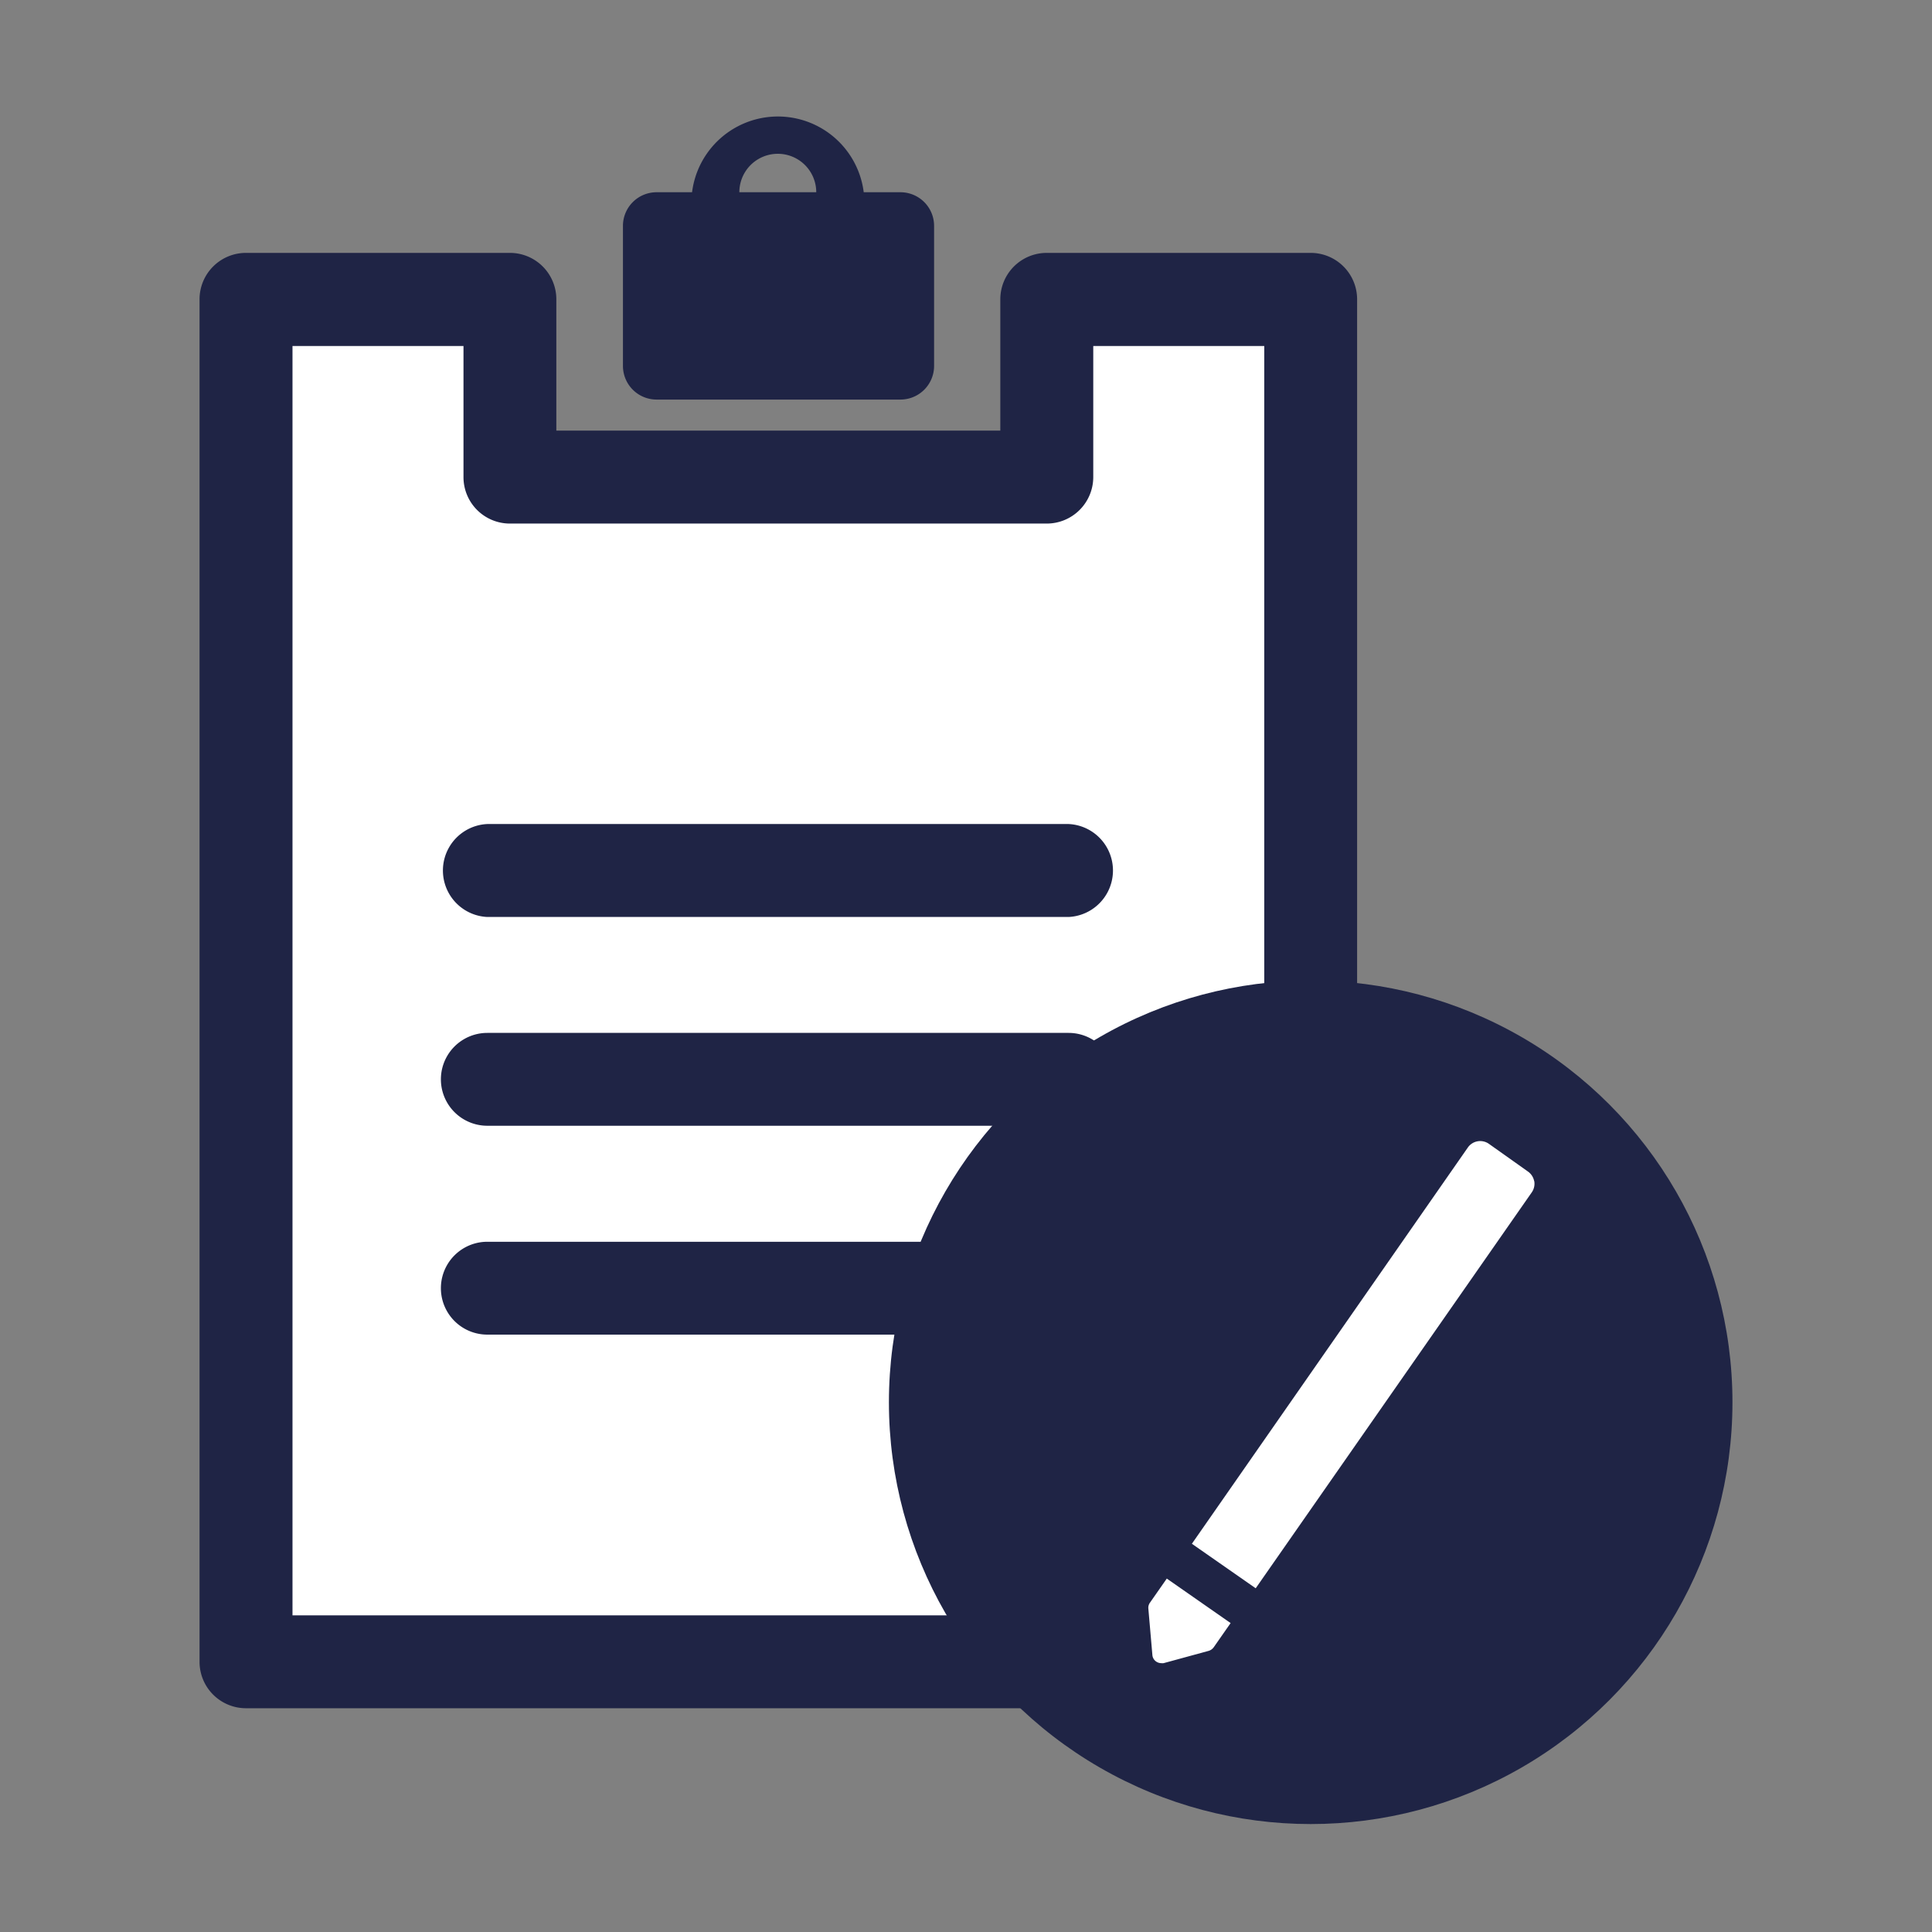 <svg id="icon" xmlns="http://www.w3.org/2000/svg" viewBox="0 0 201 201"><rect x="0" y="0" width="201" height="201" fill="#808080" stroke="none"/><defs><style>.cls-1{fill:#fff;}.cls-2{fill:#1f2445;}</style></defs><title>privacy-6</title><polygon class="cls-1" points="136.36 31.14 136.36 172.89 25.59 172.89 25.59 31.14 53.05 31.14 53.05 49.63 108.91 49.63 108.91 31.14 136.36 31.14"/><path class="cls-2" d="M136.36,177.72H25.59a4.83,4.83,0,0,1-4.83-4.83V31.14a4.83,4.83,0,0,1,4.83-4.83H53.05a4.83,4.83,0,0,1,4.83,4.83V44.8h46.19V31.14a4.83,4.83,0,0,1,4.83-4.83h27.46a4.83,4.83,0,0,1,4.83,4.83V172.89A4.83,4.83,0,0,1,136.36,177.72ZM30.43,168.06h101.1V36H113.74V49.64a4.84,4.84,0,0,1-4.84,4.83H53.05a4.83,4.83,0,0,1-4.83-4.83V36H30.43Z"/><path class="cls-2" d="M93.69,20H89.86A9,9,0,0,0,72,20h-3.7a3.5,3.5,0,0,0-3.49,3.49V38.07a3.5,3.5,0,0,0,3.49,3.5H93.69a3.5,3.5,0,0,0,3.49-3.49V23.45A3.5,3.5,0,0,0,93.69,20ZM76.92,20a4,4,0,0,1,8,0Z"/><path class="cls-2" d="M111.17,95.4H50.7a4.84,4.84,0,0,1,0-9.67h60.47a4.84,4.84,0,0,1,0,9.67Z"/><path class="cls-2" d="M111.17,117.12H50.7a4.83,4.83,0,0,1,0-9.66h60.47a4.83,4.83,0,0,1,0,9.66Z"/><path class="cls-2" d="M111.17,138.85H50.7a4.83,4.83,0,0,1,0-9.66h60.47a4.83,4.83,0,0,1,0,9.66Z"/><circle class="cls-2" cx="136.36" cy="145.89" r="43.88"/><path class="cls-1" d="M159.61,122.88a1.59,1.59,0,0,0-.65-1L154.9,119a1.57,1.57,0,0,0-2.18.37v0L124,160.61l6.64,4.63,28.72-41.19a1.57,1.57,0,0,0,.26-1.17Z"/><path class="cls-1" d="M119.47,167.34l.42,4.83a.91.91,0,0,0,.39.69.94.94,0,0,0,.54.17,1,1,0,0,0,.24,0l4.69-1.28a1,1,0,0,0,.52-.37l1.76-2.52-6.64-4.63-1.76,2.52A.91.91,0,0,0,119.47,167.34Z"/></svg>